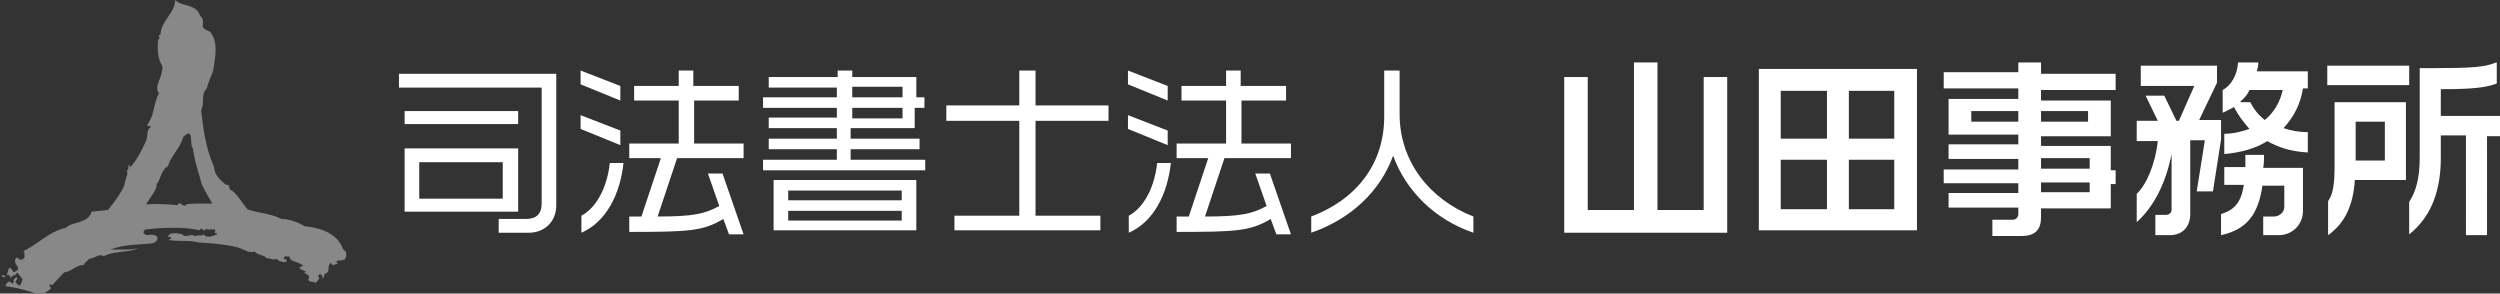<?xml version="1.0" encoding="utf-8"?>
<!-- Generator: Adobe Illustrator 21.1.0, SVG Export Plug-In . SVG Version: 6.00 Build 0)  -->
<svg version="1.1" id="レイヤー_1" xmlns="http://www.w3.org/2000/svg" xmlns:xlink="http://www.w3.org/1999/xlink" x="0px"
	 y="0px" viewBox="0 0 308.3 36.2" style="enable-background:new 0 0 308.3 36.2;" xml:space="preserve">
<rect x="0" y="0" width="308.3" height="36.2" fill="#333333" stroke="none"/>
<style type="text/css">
	.st0{fill:#FFFFFF;}
	.st1{fill:#888888;}
</style>
<title>footer-logo</title>
<path class="st0" d="M63.9,18.3h-14v7.8h14V18.3z M49.9,13.7v1.6h14v-1.6H49.9 M49.2,9.1v1.7h17.6v14.3c0,1.3-0.7,1.9-1.9,1.9h-3.4
	v1.7h3.7c2,0,3.4-1.4,3.4-3.4V9.1H49.2 M51.7,24.4V20H62v4.5H51.7"/>
<path class="st0" d="M85.6,10.6h5.5v1.8h-5.5v5.3h6.1v1.8h-8.2l-2.4,7.2c4.3,0,5.8-0.3,7.6-1.3l-1.4-4h1.8l2.6,7.5h-1.8l-0.7-1.9
	c-2.5,1.5-4.2,1.6-11.6,1.6v-1.9h1.5l2.4-7.2h-3.9v-1.8h6.1v-5.3h-5.5v-1.8h5.5V8.7h1.8V10.6z M76.9,20c-0.4,4-2.2,7.4-5.2,8.7v-2.1
	c1.9-1,3.2-3.6,3.5-6.5H76.9 M76.5,17.9l-4.9-2v-1.7l4.9,1.9V17.9 M76.5,12.4l-4.9-2V8.7l4.9,1.9V12.4"/>
<path class="st0" d="M97.2,27.2V26h14v1.2H97.2z M97.2,24.7v-1.2h14v1.2H97.2 M105.1,12v-1.3h6.2V12H105.1 M113,22.2H95.4v6.2H113
	V22.2 M94.8,9.5v1.3h8.4V12h-9.1v1.3h9.1v1.2h-8.4v1.3h8.4v1.3h-8.4v1.3h8.4v1.3h-9.1v1.3h20v-1.3h-9.2v-1.3h8.5v-1.3h-8.5v-1.3h7.9
	v-2.5h1.2V12H113V9.5h-7.9V8.7h-1.8v0.8H94.8 M105.1,14.6v-1.3h6.2v1.3H105.1"/>
<polygon class="st0" points="125.7,13 125.7,8.7 127.7,8.7 127.7,13 136.7,13 136.7,14.9 127.7,14.9 127.7,26.6 135.7,26.6 
	135.7,28.4 117.7,28.4 117.7,26.6 125.7,26.6 125.7,14.9 116.7,14.9 116.7,13 "/>
<path class="st0" d="M153.1,10.6h5.5v1.8h-5.5v5.3h6.1v1.8h-8.2l-2.4,7.2c4.3,0,5.8-0.3,7.6-1.3l-1.4-4h1.8l2.6,7.5h-1.8l-0.7-1.9
	c-2.5,1.5-4.2,1.6-11.6,1.6v-1.9h1.5l2.4-7.2h-3.9v-1.8h6.1v-5.3h-5.5v-1.8h5.5V8.7h1.8V10.6z M144.4,20c-0.4,4-2.2,7.4-5.2,8.7
	v-2.1c1.9-1,3.2-3.6,3.5-6.5H144.4 M144,17.9l-4.9-2v-1.7l4.9,1.9V17.9 M144,12.4l-4.9-2V8.7l4.9,1.9V12.4"/>
<path class="st0" d="M181.7,28.7c-4.7-1.6-8.3-5.1-9.9-9.5c-1.6,4.4-5.2,7.8-10.1,9.5v-2c5.8-2.2,9-6.7,9-12.3V8.7h1.9v5.4
	c0,5.8,3.7,10.5,9.1,12.6V28.7z"/>
<polygon class="st0" points="195.8,25.9 201.5,25.9 201.5,7.7 204.4,7.7 204.4,25.9 210.1,25.9 210.1,9.5 213,9.5 213,28.7 
	192.9,28.7 192.9,9.5 195.8,9.5 "/>
<path class="st0" d="M236.4,8.5h-19.5v19.9h19.5V8.5z M219.6,17.1v-5.9h5.7v5.9H219.6 M219.6,25.8v-6.1h5.7v6.1H219.6 M228,17.1
	v-5.9h5.6v5.9H228 M228,25.8v-6.1h5.6v6.1H228"/>
<path class="st0" d="M251.7,23.7v-1.2h6v1.2H251.7z M251.7,20.8v-1.3h6v1.3H251.7 M251.7,15v-1.3h5.8V15H251.7 M251.7,7.7h-2.8v1.2
	h-9.2v2h9.2v1.3h-8.6v4.4h8.6v1.2h-8.6v1.8h8.6v1.3h-9.2v1.7h9.2v1.2h-8.6v1.8h8.6v0.8c0,0.4-0.3,0.7-0.7,0.7h-2.5v2h3.6
	c1.7,0,2.4-0.8,2.4-2.3v-1.1h8.6v-3h0.6v-1.7h-0.6v-3h-8.6v-1.2h8.6v-4.4h-8.6v-1.3h9.2v-2h-9.2V7.7 M243.1,15v-1.3h5.8V15H243.1"/>
<path class="st0" d="M279.2,19.1h-2.3c0,0.6,0,1.1,0,1.5h-2.6v2.2h2.4c-0.3,2.2-1.2,3.1-2.8,3.6V29c3.2-0.7,4.6-2.6,5.1-6.1h2.7v2.6
	c0,0.7-0.6,1.2-1.3,1.2h-1.3V29h1.9c1.7,0,3-1.3,3-3v-5.3h-4.9C279.2,20.2,279.2,19.6,279.2,19.1z M278.5,7.7H276
	c-0.1,1.5-0.8,2.8-1.9,3.4v2.8c0.5-0.2,1-0.5,1.4-0.7c0.5,1,1.2,1.9,1.9,2.7c-0.9,0.3-1.9,0.6-3.1,0.6v2.5c2.1-0.2,3.9-0.7,5.3-1.6
	c1.4,0.8,3,1.3,5,1.4v-2.5c-1.1,0-2.1-0.2-3-0.5c1.3-1.4,2.1-3,2.4-4.9h0.6V8.8h-6.3C278.4,8.5,278.5,8.1,278.5,7.7 M273.3,8.1H264
	v2.5h6.6l-1.9,4.3h-0.3l-1.5-3.1h-2.3l1.5,3.1h-2.6v2.5h2.6c-0.3,2.8-1.4,5.4-2.6,6.5v3.5c2.2-2,3.6-4.9,4.3-8.4v6.9
	c0,0.3-0.3,0.6-0.7,0.6h-1.3V29h1.8c1.5,0,2.5-1,2.5-2.6v-9.1h1.8l-1,6.3h2l1-6.4v-2.4h-2.7l2.2-4.6V8.1 M276.3,12.5
	c0.5-0.4,0.9-0.9,1.1-1.4h4.1c-0.3,1.4-1,2.7-2.2,3.7c-0.8-0.6-1.4-1.4-1.8-2.2H276.3"/>
<path class="st0" d="M307.8,7.7c-1.3,0.6-3.2,0.7-7.6,0.7h-1.8v11.1c0,2.5-0.5,4.2-1.3,5.4v4c2.9-2.3,3.9-5.7,3.9-9.4v-2.8h3.1V29
	h2.6V16.8h1.7v-2.5h-7.4v-3.3c3.9,0,5.6-0.2,6.9-0.7V7.7z M296.7,12.6h-8.8v7.9c0,2.2-0.2,3.5-0.8,4.3V29c2.1-1.5,3.1-3.7,3.3-6.8
	h6.3V12.6 M297.1,8.1h-10.1v2.4h10.1V8.1 M290.5,19.8V15h3.6v4.8H290.5"/>
<path class="st1" d="M25.3,25.1c-0.6,0-1.9,0-2.3,0.1c-0.4,0.6-0.8-0.6-1.1,0.1c-1.3-0.1-2.6-0.2-3.9-0.1c0.6-0.9,1.5-2.1,1.3-2.5
	c0.5-0.4,0.5-1.7,1.4-2.2c0.4-1.3,1.5-2.2,1.9-3.6c1.4-1.4,0.7,1,1.2,1.4c0.2,1.7,0.7,2.9,1.1,4.5c0.2,0.3,0.7,1.4,1.3,2.3
	C25.8,25.1,25.5,25.1,25.3,25.1z M42.7,31.2c0-0.2-0.3-0.3-0.4-0.5c-0.7-1.9-2.7-2.6-4.7-2.8c-0.9-0.5-1.9-0.9-2.9-0.9
	c-1.3-0.7-2.9-0.7-4.2-1.2c-0.8-1-1.4-2.1-2.1-2.4c-0.2-0.2,0-0.7-0.5-0.6c-0.7-0.5-1.5-1.3-1.5-2.2c-1-2.3-1.3-4.4-1.6-7
	c0.5-1-0.1-1.9,0.7-2.7c0.2-0.8,0.5-1.4,0.8-2.2c0.2-1.6,0.7-3.4-0.4-4.8c-0.4-0.1-1-0.5-0.9-0.7c0.1-0.5,0-1.1-0.3-1.2
	c-0.5-1.6-2.2-1.1-3.1-2c0,1.6-1.7,2.5-1.8,4.2c0,0.1-0.5,0.2-0.1,0.4c0,0.1-0.1,0.2-0.2,0.3c-0.1,1-0.1,2.3,0.5,3.2
	c0.2,1.3-1.1,2.5-0.4,3.4c-0.6,1.1-0.6,2.6-1.2,3.5c0,0.1-0.5,0.7-0.2,0.5c0.1,0,0.3,0,0.4,0.2c-0.6,0.3-0.3,1-0.6,1.7
	c-0.5,1.1-1.1,2.3-1.9,3.2c-0.5-0.8,0,0.4-0.5,0.4c0.3,0.3-0.1,1-0.2,1.5c0,0.6-1.1,2.2-2.1,3.4l-2,0.2c-0.4,1.5-2.4,1.2-3.2,2
	c-2,0.4-3.5,2.1-5.3,2.9c0,0,0.1,0,0.2,0c-0.1,0.2,0.3,0.8-0.3,1c-0.3,0.2-0.4-0.3-0.7-0.2c-0.5,0.6,0.4,1,0.2,1.5
	c-0.3,0.1-0.5,0.5-0.7,0c-0.5-0.8-0.5,0.4-0.7,0.7c-0.2,0.1-0.4-0.1-0.6-0.1c0.3,0.9,0.8-0.7,1.1,0.4c0.3-0.5,0.6-0.2,0.8-0.7
	c0.3,0.3,0.5,0.6,0.7,0.9c-0.2,0.2-0.1,0.7-0.5,0.7c-0.1-0.2-0.6-0.4-0.3-0.6c0.3-0.4,0-0.6-0.3-0.1c-0.1,1.2-0.4-0.3-0.8,0.4
	c-0.2,0.1-0.3,0.5-0.1,0.4c1.4,0.2,3,0.6,4.4,1.2C5.4,36,6,36,6.3,35.5c-0.1-0.1-0.2-0.1-0.2-0.3c0.1-0.2,0.2-0.2,0.3,0
	c0.4-0.4,1-1.1,1.5-1.6c0.9-0.1,1.6-1,2.4-0.9c0.1-0.3,0.5-0.5,0.7-0.8c0.7,0,1.2-0.7,1.8-0.3c1.2-0.7,3.1-0.4,4.2-1
	c-1,0.3-2.4,0.1-3.4,0.2c1.6-0.7,3.6-0.6,5.2-0.8c1-0.3,0.8-1.3-0.6-1c-0.5-0.1-0.7-0.3-0.3-0.7c1.8-0.2,4.6-0.4,6.7,0.1
	c0.1-0.1,0.1-0.2,0.3-0.2c0.2,0.3,0.4,0.3,0.5,0c0.3,0.3,1.4-0.2,1.1,0.4c-0.1,0.3,0.2,0,0.3,0.3c-0.4,0.1-1.2,0.6-1.7,0
	c-0.2,0.3-0.7,0-0.9,0.2c-0.2,0.1-0.4-0.2-0.6-0.1c-0.3,0-0.9,0.3-1.1-0.1c-0.5-0.1-1.5-0.4-1.8,0.3c0.3,0,0.7,0.1,0.1,0.4
	c1.1,0.2,2.6,0,3.7,0.3c1.6,0.1,3.1,0.2,4.8,0.6c0.7,0.2,1.4,0.8,2.1,0.5c0.3,0.5,1.3,0.4,1.5,0.9c0.3-0.2,0.8,0.3,1.1,0
	c0.4,0.3,0.9,0.5,1.3,0.4c0,0.1,0,0,0,0.1c0-0.1,0-0.4,0.1-0.4c-0.2,0-0.4,0-0.4-0.1c0.1-0.6,0.4-0.1,0.7-0.3c0,0.8,1.2,0.6,1.7,1.2
	c-1.3,0.3,0.6,0.6,0.3,0.8c-0.6,0,0.4,0.2,0.4,0.5c0,0.2,0,0.3-0.1,0.4c0.2,0.4,0.6,0.1,0.9,0.4c0.2-0.2,0.7-0.6,0.3-0.9
	c0.1-0.1,0.2-0.2,0.3-0.2c0.3,0.2,0.4,0.5,0.2,0.7c0.2-0.2,0.3-0.4,0.3-0.7c0.9-0.3,0.2-0.9,0.8-1.4c0.2,0.6,0.6,0,0.9,0.2
	c-0.8-0.8,0.9-0.2,0.9-0.8C42.7,31.8,42.7,31.5,42.7,31.2"/>
</svg>
